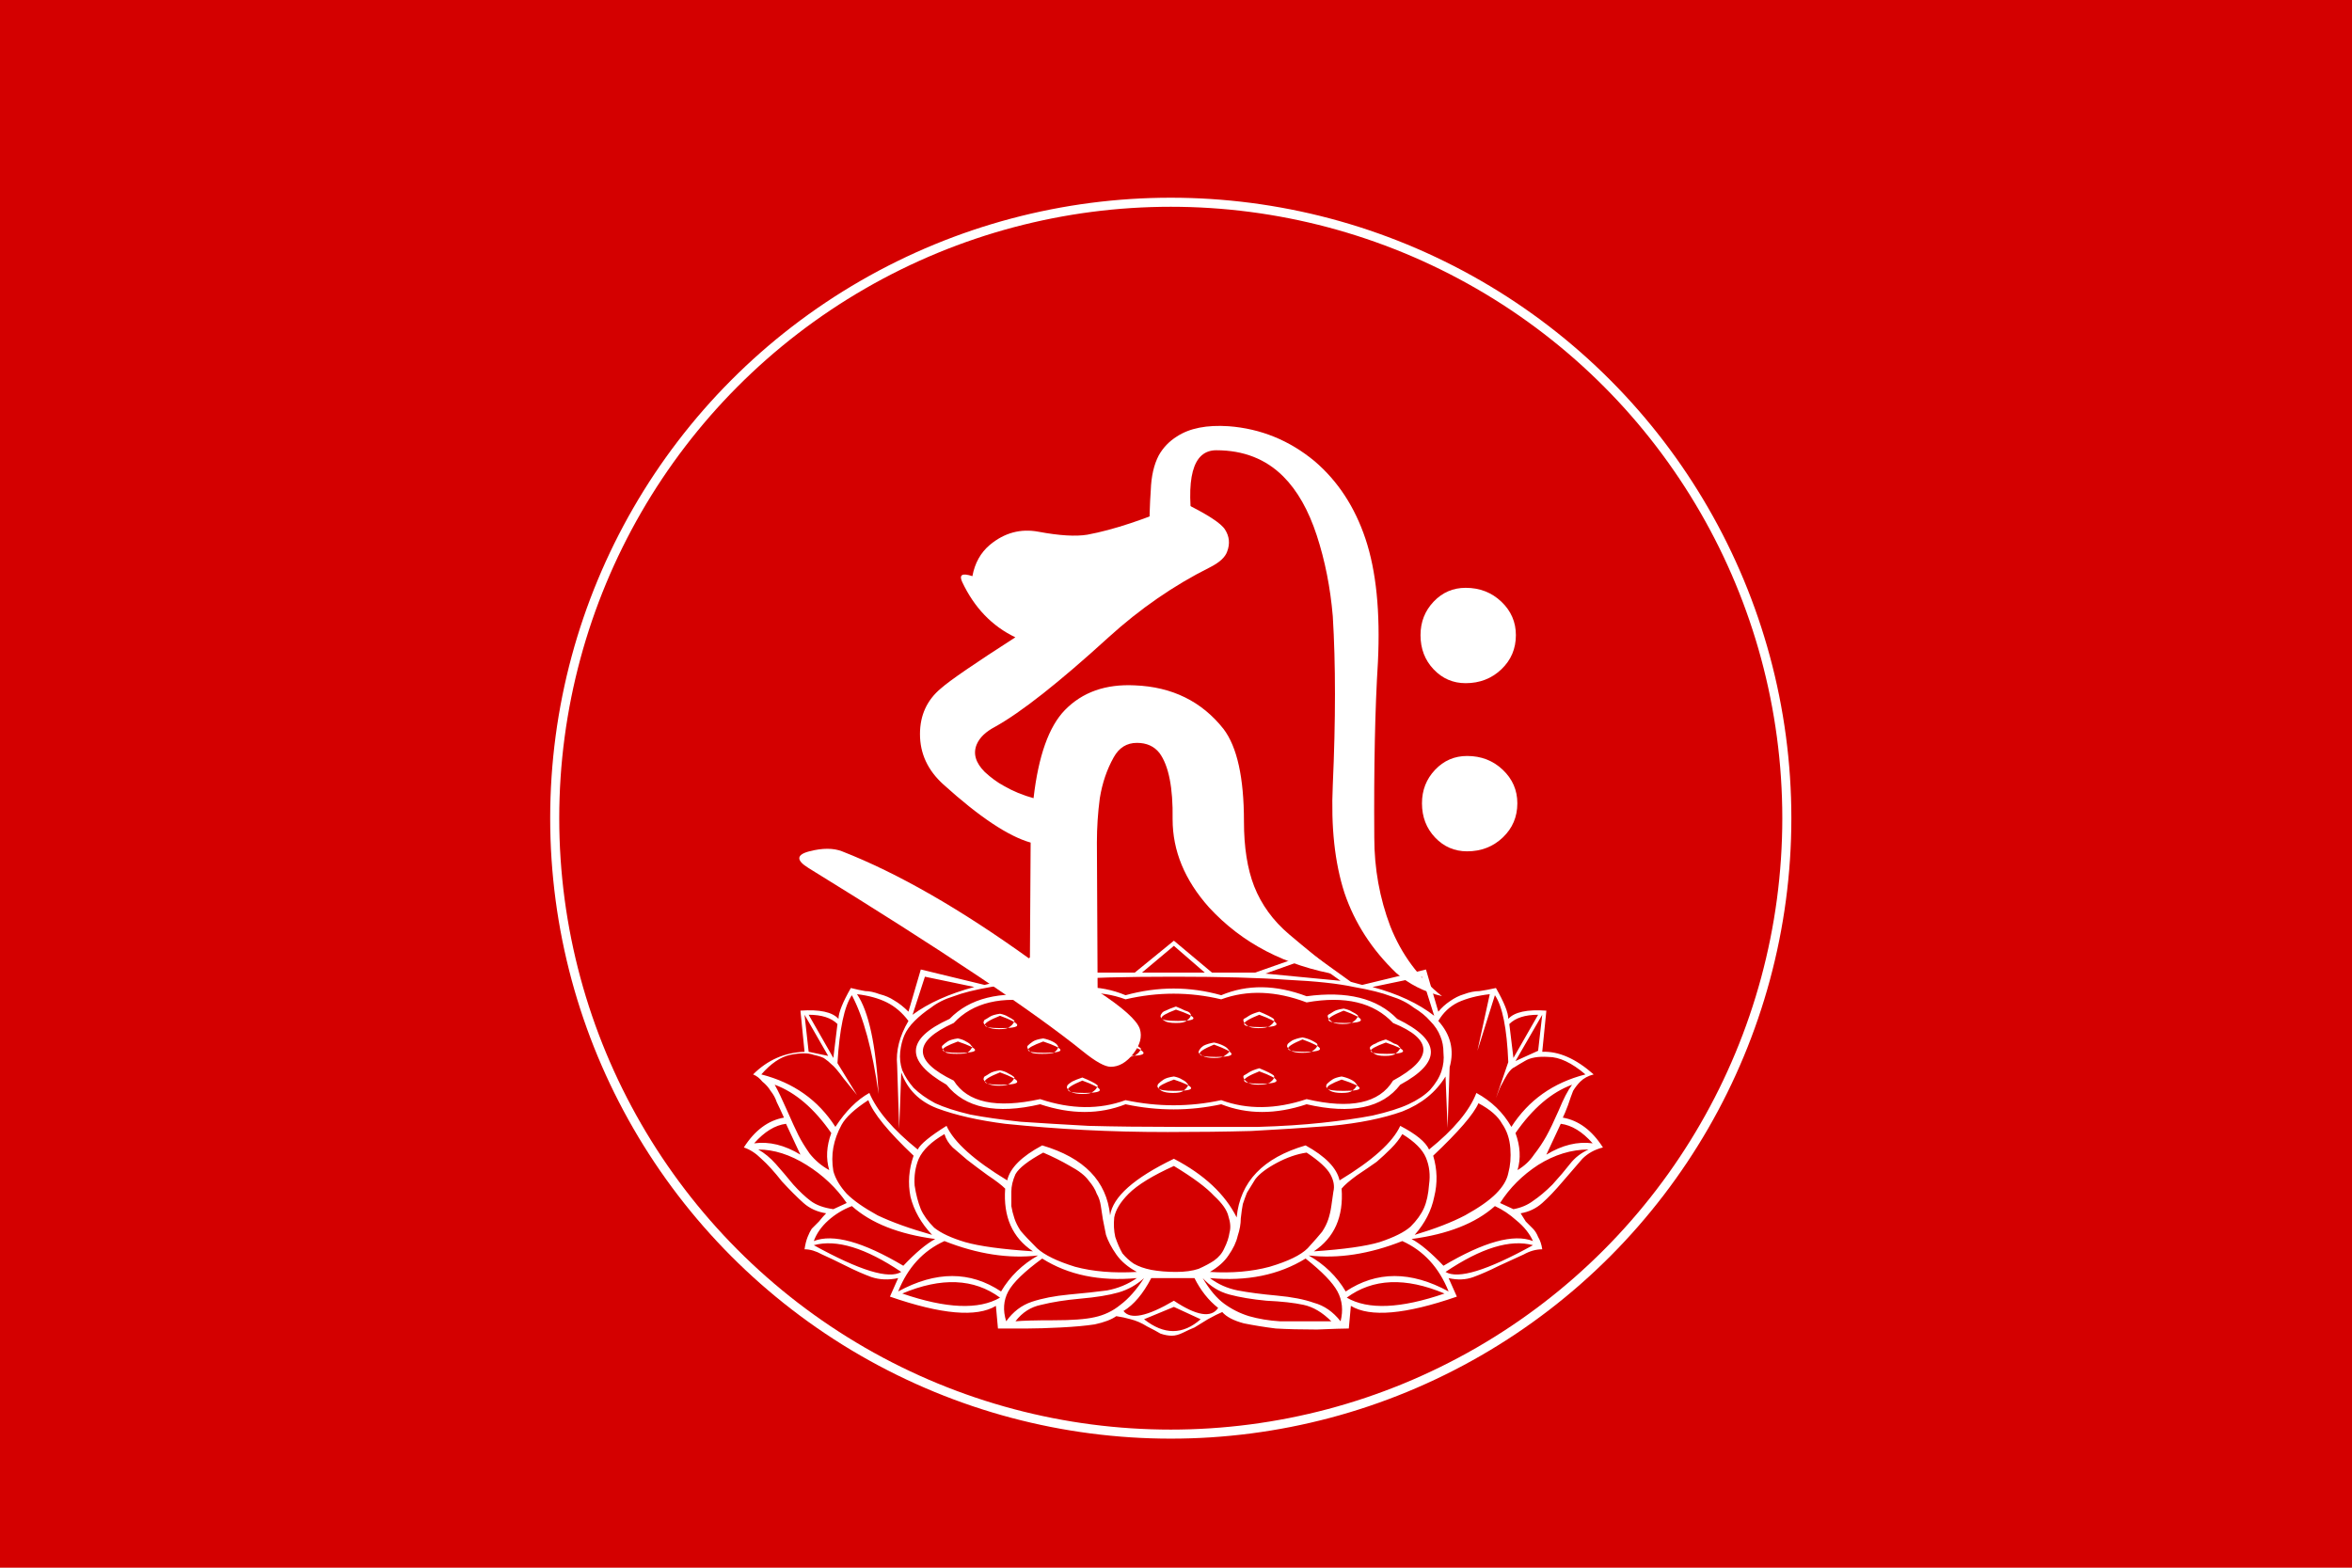<?xml version="1.0" encoding="UTF-8" standalone="no"?>
<!-- Created with Inkscape (http://www.inkscape.org/) -->

<svg
   xmlns:dc="http://purl.org/dc/elements/1.1/"
   xmlns:cc="http://creativecommons.org/ns#"
   xmlns:rdf="http://www.w3.org/1999/02/22-rdf-syntax-ns#"
   xmlns:svg="http://www.w3.org/2000/svg"
   xmlns="http://www.w3.org/2000/svg"
   xmlns:sodipodi="http://sodipodi.sourceforge.net/DTD/sodipodi-0.dtd"
   xmlns:inkscape="http://www.inkscape.org/namespaces/inkscape"
   width="900"
   height="600"
   viewBox="0 0 238.125 158.75"
   version="1.1"
   id="svg8"
   inkscape:version="0.92.3 (2405546, 2018-03-11)"
   sodipodi:docname="Flag of Amitabha.svg">
  <defs
     id="defs2" />
  <sodipodi:namedview
     id="base"
     pagecolor="#ffffff"
     bordercolor="#666666"
     borderopacity="1.0"
     inkscape:pageopacity="0.0"
     inkscape:pageshadow="2"
     inkscape:zoom="0.87333333"
     inkscape:cx="337.6562"
     inkscape:cy="261.96367"
     inkscape:document-units="mm"
     inkscape:current-layer="flowRoot1522"
     showgrid="false"
     units="px"
     showguides="false"
     inkscape:window-width="1366"
     inkscape:window-height="705"
     inkscape:window-x="-8"
     inkscape:window-y="-8"
     inkscape:window-maximized="1" />
  <g
     inkscape:label="Layer 1"
     inkscape:groupmode="layer"
     id="layer1"
     transform="translate(0,-138.25)"
     style="display:inline">
    <rect
       style="display:inline;fill:#d40000;fill-opacity:1;fill-rule:evenodd;stroke-width:0.265"
       id="rect815"
       width="247.952"
       height="170.089"
       x="-3.78"
       y="132.958" />
  </g>
  <circle
     style="display:inline;fill:none;fill-opacity:1;stroke:#ffffff;stroke-width:0.917;stroke-linecap:butt;stroke-miterlimit:4;stroke-dasharray:none;stroke-opacity:1;paint-order:stroke markers fill"
     id="path1498"
     cx="118.533"
     cy="82.852"
     r="62.372" />
  <g
     aria-label="季"
     transform="matrix(0.1,0,0,0.1,62.85,132.026)"
     style="font-style:normal;font-weight:normal;font-size:40px;line-height:25px;font-family:sans-serif;text-align:center;letter-spacing:0px;word-spacing:0px;text-anchor:middle;display:inline;fill:#ffffff;fill-opacity:1;stroke:none"
     id="flowRoot3733"
     inkscape:label="flowRoot3733">
    <path
       d="m 560,-331.218 q -73.958,0 -117.708,3.125 -42.708,2.083 -67.708,7.292 -23.958,4.167 -37.5,9.375 -13.542,4.167 -22.917,11.458 -9.375,6.25 -16.667,13.542 -7.292,7.292 -10.417,14.583 -3.125,7.292 -4.167,16.667 -1.042,9.375 2.083,18.75 4.167,9.375 11.458,17.708 8.333,8.333 21.875,15.625 13.542,6.25 35.417,11.458 21.875,4.167 51.042,7.292 30.208,2.083 68.75,4.167 39.583,1.042 88.542,1.042 48.958,0 83.333,0 35.417,-1.042 64.583,-4.167 29.167,-3.125 51.042,-7.292 22.917,-5.208 36.458,-11.458 13.542,-6.25 21.875,-14.583 8.333,-9.375 11.458,-18.75 3.125,-9.375 2.083,-18.75 0,-9.375 -3.125,-16.667 -3.125,-8.333 -10.417,-15.625 -6.25,-7.292 -16.667,-13.542 -9.375,-7.292 -22.917,-11.458 -13.542,-5.208 -37.5,-9.375 -23.958,-5.208 -67.708,-7.292 -42.708,-3.125 -114.583,-3.125 z m 82.292,-4.167 56.25,-19.792 40.625,29.167 11.458,3.125 64.583,-15.625 12.5,42.708 q 5.208,-6.25 11.458,-10.417 7.292,-5.208 14.583,-7.292 8.333,-3.125 15.625,-3.125 7.292,-1.042 16.667,-3.125 12.5,21.875 12.5,31.25 9.375,-10.417 38.542,-8.333 l -4.167,41.667 q 25,-1.042 52.083,22.917 -8.333,2.083 -13.542,7.292 -4.167,4.167 -7.292,9.375 -2.083,5.208 -5.208,14.583 -3.125,8.333 -5.208,12.5 23.958,4.167 40.625,30.208 -12.5,3.125 -20.833,11.458 -7.292,8.333 -19.792,22.917 -11.458,13.542 -20.833,21.875 -9.375,8.333 -21.875,10.417 2.083,3.125 5.208,8.333 4.167,4.167 7.292,7.292 3.125,3.125 5.208,8.333 3.125,5.208 4.167,12.5 -9.375,0 -18.75,5.208 -9.375,4.167 -25,11.458 -14.583,7.292 -26.042,11.458 -11.458,4.167 -25,1.042 l 8.333,18.75 Q 768.333,19.824 739.167,2.115 l -2.083,22.917 q -7.292,0 -32.292,1.042 -23.958,0 -41.667,-1.042 -16.667,-2.083 -32.292,-5.208 -15.625,-4.167 -21.875,-11.458 -5.208,2.083 -14.583,7.292 -8.333,5.208 -13.542,8.333 -5.208,2.083 -11.458,5.208 -6.25,3.125 -11.458,3.125 -5.208,0 -11.458,-2.083 -5.208,-3.125 -13.542,-7.292 -8.333,-5.208 -16.667,-7.292 -7.292,-2.083 -14.583,-3.125 -7.292,5.208 -21.875,8.333 -13.542,2.083 -34.375,3.125 -20.833,1.042 -33.333,1.042 -12.5,0 -30.208,0 L 379.792,2.115 Q 350.625,19.824 272.5,-7.26 l 8.333,-18.75 q -14.583,3.125 -27.083,-1.042 -11.458,-4.167 -26.042,-11.458 -14.583,-7.292 -23.958,-11.458 -9.375,-5.208 -17.708,-5.208 1.042,-7.292 3.125,-12.5 2.083,-5.208 4.167,-8.333 3.125,-3.125 7.292,-7.292 4.167,-5.208 7.292,-8.333 -13.542,-2.083 -22.917,-10.417 -9.375,-8.333 -21.875,-21.875 -11.458,-14.583 -20.833,-22.917 -8.333,-8.333 -17.708,-11.458 16.667,-26.042 40.625,-30.208 -4.167,-9.375 -7.292,-15.625 -2.083,-6.25 -6.25,-11.458 -3.125,-5.208 -8.333,-9.375 -4.167,-5.208 -9.375,-7.292 21.875,-21.875 52.083,-22.917 l -4.167,-41.667 q 29.167,-2.083 38.542,8.333 0,-9.375 12.5,-31.25 8.333,2.083 14.583,3.125 6.25,0 14.583,3.125 8.333,2.083 14.583,6.25 7.292,4.167 14.583,11.458 l 12.5,-42.708 64.583,15.625 12.5,-3.125 39.583,-29.167 56.25,19.792 h 43.75 L 560,-367.676 l 38.542,32.292 z m -390.625,121.875 q 11.458,27.083 48.958,57.292 4.167,-8.333 29.167,-23.958 11.458,25 61.458,55.208 4.167,-18.75 35.417,-35.417 63.542,18.75 68.75,70.833 4.167,-28.125 64.583,-57.292 45.833,23.958 63.542,59.375 5.208,-54.167 69.792,-72.917 30.208,16.667 34.375,35.417 50,-30.208 61.458,-55.208 23.958,12.5 29.167,23.958 37.5,-30.208 47.917,-57.292 22.917,12.5 35.417,34.375 26.042,-40.625 75,-53.125 -20.833,-17.708 -37.5,-17.708 -15.625,-1.042 -23.958,4.167 -7.292,4.167 -10.417,6.25 -3.125,1.042 -7.292,7.292 -3.125,5.208 -5.208,9.375 -2.083,3.125 -6.25,14.583 l 12.5,-36.458 q -2.083,-51.042 -13.542,-67.708 l -17.708,56.25 12.5,-57.292 q -18.75,2.083 -32.292,8.333 -12.5,6.25 -19.792,18.75 18.75,20.833 11.458,46.875 l -2.083,61.458 -2.083,-52.083 q -14.583,23.958 -43.75,35.417 -29.167,10.417 -71.875,14.583 -41.667,3.125 -81.25,5.208 -38.542,1.042 -84.375,1.042 -44.792,0 -84.375,-2.083 -39.583,-2.083 -80.208,-6.25 -40.625,-5.208 -68.75,-15.625 -27.083,-10.417 -36.458,-36.458 l -2.083,57.292 -2.083,-64.583 q -2.083,-21.875 11.458,-44.792 -9.375,-12.5 -21.875,-18.75 -12.5,-6.25 -30.208,-8.333 17.708,26.042 21.875,101.042 -9.375,-66.667 -27.083,-100 -11.458,16.667 -14.583,68.75 l 19.792,32.292 q -5.208,-6.25 -13.542,-16.667 -8.333,-11.458 -12.5,-14.583 -3.125,-3.125 -6.25,-5.208 -2.083,-2.083 -11.458,-4.167 -8.333,-3.125 -23.958,0 -14.583,3.125 -29.167,19.792 48.958,12.5 75,53.125 15.625,-23.958 34.375,-34.375 z m 677.083,-79.167 q -19.792,0 -29.167,9.375 l 4.167,34.375 z m -198.958,176.042 q 3.125,42.708 -28.125,63.542 45.833,-3.125 66.667,-9.375 21.875,-7.292 31.25,-15.625 9.375,-9.375 13.542,-18.75 4.167,-9.375 5.208,-23.958 2.083,-14.583 -3.125,-27.083 -5.208,-12.5 -23.958,-23.958 -4.167,7.292 -11.458,14.583 -7.292,7.292 -14.583,13.542 -7.292,5.208 -19.792,13.542 -11.458,8.333 -15.625,13.542 z m 81.25,-214.583 -50,10.417 q 38.542,10.417 62.5,29.167 z m -203.125,125 q 39.583,14.583 86.458,-1.042 66.667,15.625 87.5,-18.75 61.458,-33.333 0,-58.333 -29.167,-31.25 -87.5,-20.833 -46.875,-17.708 -86.458,-3.125 -47.917,-11.458 -96.875,0 -39.583,-14.583 -86.458,3.125 -58.333,-10.417 -87.5,20.833 -62.5,28.125 0,58.333 20.833,33.333 87.5,18.75 46.875,15.625 86.458,1.042 48.958,10.417 96.875,0 z m 0,-106.25 q 39.583,-16.667 86.458,1.042 61.458,-8.333 91.667,22.917 66.667,32.292 3.125,66.667 -27.083,35.417 -94.792,19.792 -46.875,15.625 -86.458,0 -47.917,10.417 -96.875,0 -39.583,15.625 -86.458,0 -66.667,15.625 -94.792,-19.792 -63.542,-36.458 3.125,-66.667 30.208,-31.25 91.667,-22.917 46.875,-17.708 86.458,-1.042 48.958,-13.542 96.875,0 z m 320.833,56.25 4.167,-36.458 -27.083,46.875 z m 34.375,34.375 q -31.25,11.458 -57.292,48.958 7.292,19.792 2.083,37.5 10.417,-6.25 16.667,-15.625 7.292,-9.375 12.5,-18.75 5.208,-9.375 12.5,-26.042 7.292,-17.708 13.542,-26.042 z M 803.75,-69.76 q 31.25,-9.375 51.042,-19.792 20.833,-11.458 31.25,-21.875 10.417,-10.417 12.5,-20.833 3.125,-11.458 2.083,-25 -1.042,-14.583 -8.333,-25 -6.25,-11.458 -23.958,-20.833 -7.292,16.667 -45.833,53.125 6.25,20.833 1.042,41.667 -4.167,20.833 -19.792,38.542 z m 180.208,-92.708 q -15.625,-17.708 -32.292,-19.792 l -14.583,31.25 q 23.958,-14.583 46.875,-11.458 z m -4.167,6.25 q -26.042,0 -51.042,15.625 -23.958,15.625 -38.542,38.542 l 13.542,6.25 q 11.458,-2.083 19.792,-8.333 9.375,-6.25 19.792,-16.667 10.417,-11.458 17.708,-20.833 7.292,-9.375 18.75,-14.583 z M 596.458,-32.26 q 33.333,2.083 60.417,-5.208 28.125,-8.333 38.542,-18.75 10.417,-11.458 14.583,-16.667 4.167,-6.25 6.25,-12.5 2.083,-6.25 3.125,-13.542 1.042,-7.292 2.083,-14.583 2.083,-8.333 -3.125,-17.708 -5.208,-9.375 -23.958,-21.875 -14.583,2.083 -30.208,10.417 -15.625,8.333 -21.875,16.667 -5.208,8.333 -8.333,13.542 -2.083,5.208 -4.167,11.458 -1.042,5.208 -2.083,14.583 0,8.333 -3.125,17.708 -2.083,9.375 -9.375,19.792 -6.25,9.375 -18.75,16.667 z m 288.542,-66.667 q -29.167,26.042 -84.375,33.333 13.542,7.292 32.292,27.083 61.458,-36.458 90.625,-25 -5.208,-11.458 -16.667,-20.833 -10.417,-9.375 -21.875,-14.583 z m 38.542,39.583 q -34.375,-9.375 -88.542,27.083 18.75,11.458 88.542,-27.083 z m -85.417,46.875 q -14.583,-36.458 -46.875,-51.042 -50,19.792 -94.792,14.583 23.958,13.542 37.5,36.458 46.875,-31.25 104.167,0 z m -4.167,2.083 q -59.375,-25 -98.958,4.167 32.292,18.75 98.958,-4.167 z M 728.75,17.74 q 4.167,-16.667 -3.125,-30.208 -7.292,-13.542 -32.292,-33.333 -40.625,25 -96.875,19.792 12.5,9.375 28.125,12.5 16.667,3.125 39.583,5.208 22.917,2.083 37.5,7.292 15.625,4.167 27.083,18.75 z M 589.167,-26.01 q 10.417,17.708 21.875,26.042 11.458,8.333 25,12.5 14.583,4.167 31.25,5.208 16.667,0 52.083,0 Q 705.833,4.199 691.25,1.074 676.667,-2.051 653.75,-3.093 631.875,-5.176 616.25,-9.343 600.625,-13.51 589.167,-26.01 Z M 587.083,15.657 560,3.157 529.792,15.657 q 30.208,23.958 57.292,0 z m 109.375,-365.625 -43.75,15.625 76.042,7.292 z m -506.25,57.292 25,43.75 4.167,-34.375 q -9.375,-9.375 -29.167,-9.375 z m 198.958,176.042 q -5.208,-5.208 -17.708,-13.542 -11.458,-8.333 -20.833,-15.625 -8.333,-7.292 -14.583,-12.5 -6.25,-6.25 -8.333,-13.542 -19.792,11.458 -26.042,25 -5.208,12.5 -4.167,27.083 2.083,13.542 6.25,23.958 4.167,9.375 13.542,18.75 10.417,8.333 31.25,14.583 21.875,6.25 68.75,9.375 -31.25,-20.833 -28.125,-63.542 z m -81.25,-214.583 -12.5,38.542 q 23.958,-17.708 62.5,-28.125 z m -117.708,76.042 19.792,4.167 -23.958,-41.667 z m -34.375,33.333 q 5.208,9.375 12.5,26.042 7.292,16.667 11.458,25 4.167,8.333 11.458,18.75 8.333,10.417 19.792,16.667 -5.208,-17.708 2.083,-37.5 -26.042,-37.5 -57.292,-48.958 z m 159.375,152.083 q -16.667,-17.708 -21.875,-38.542 -4.167,-20.833 3.125,-41.667 -38.542,-36.458 -45.833,-56.25 -20.833,13.542 -27.083,25 -6.25,11.458 -8.333,22.917 -2.083,11.458 0,23.958 3.125,11.458 13.542,22.917 10.417,10.417 31.25,21.875 21.875,10.417 55.208,19.792 z M 135,-162.468 q 22.917,-3.125 46.875,11.458 l -14.583,-31.25 q -16.667,2.083 -32.292,19.792 z m 4.167,6.25 q 9.375,5.208 17.708,14.583 8.333,9.375 17.708,20.833 9.375,10.417 17.708,16.667 8.333,6.25 22.917,8.333 l 13.542,-6.25 q -15.625,-22.917 -40.625,-38.542 -25,-15.625 -48.958,-15.625 z M 522.5,-32.26 Q 508.958,-39.551 501.667,-49.968 494.375,-60.385 491.25,-69.76 q -2.083,-10.417 -3.125,-15.625 -1.042,-6.25 -2.083,-13.542 Q 485,-106.218 481.875,-111.426 q -2.083,-6.25 -8.333,-13.542 -5.208,-7.292 -18.75,-14.583 -12.5,-7.292 -27.083,-13.542 -22.917,12.5 -28.125,21.875 -4.167,9.375 -4.167,17.708 0,8.333 0,14.583 1.042,6.25 3.125,12.5 2.083,6.25 6.25,12.5 5.208,6.25 16.667,17.708 11.458,10.417 38.542,18.75 27.083,7.292 62.5,5.208 z M 560,-139.551 q -32.292,14.583 -45.833,28.125 -12.5,12.5 -14.583,23.958 -1.042,10.417 1.042,19.792 3.125,9.375 7.292,16.667 5.208,6.25 11.458,10.417 7.292,4.167 17.708,6.25 11.458,2.083 25,2.083 13.542,0 22.917,-3.125 9.375,-4.167 15.625,-8.333 7.292,-5.208 10.417,-12.5 4.167,-8.333 5.208,-15.625 2.083,-7.292 -1.042,-16.667 -2.083,-9.375 -14.583,-20.833 -11.458,-12.5 -40.625,-30.208 z m -326.042,40.625 q -13.542,5.208 -23.958,14.583 -10.417,9.375 -14.583,20.833 29.167,-11.458 90.625,25 18.75,-19.792 32.292,-27.083 -55.208,-7.292 -84.375,-33.333 z m -38.542,39.583 q 69.792,38.542 88.542,27.083 -54.167,-36.458 -88.542,-27.083 z m 85.417,46.875 q 57.292,-31.25 104.167,0 13.542,-22.917 37.5,-36.458 -44.792,5.208 -94.792,-14.583 -32.292,14.583 -46.875,51.042 z m 4.167,2.083 q 66.667,22.917 98.958,4.167 -39.583,-29.167 -98.958,-4.167 z M 390.208,17.74 Q 400.625,3.157 416.25,-2.051 431.875,-7.26 453.75,-9.343 q 22.917,-2.083 38.542,-4.167 16.667,-3.125 30.208,-12.5 -56.25,5.208 -95.833,-19.792 -27.083,19.792 -34.375,33.333 -7.292,13.542 -2.083,30.208 z m 146.875,-43.75 q -12.5,23.958 -28.125,33.333 Q 519.375,20.865 560,-3.093 594.375,19.824 604.792,4.199 590.208,-7.26 580.833,-26.01 Z m -7.292,0 q -11.458,10.417 -26.042,14.583 -14.583,4.167 -38.542,6.25 -22.917,2.083 -39.583,6.25 -15.625,3.125 -26.042,16.667 11.458,-1.042 38.542,-1.042 28.125,0 41.667,-3.125 14.583,-3.125 26.042,-12.5 12.5,-9.375 23.958,-27.083 z m -62.5,-203.125 q 5.208,2.083 9.375,4.167 4.167,2.083 5.208,3.125 2.083,1.042 0,3.125 -1.042,2.083 -4.167,4.167 -2.083,2.083 -10.417,2.083 -7.292,0 -11.458,-2.083 -3.125,-2.083 -4.167,-4.167 0,-2.083 1.042,-3.125 1.042,-1.042 4.167,-3.125 4.167,-2.083 10.417,-4.167 z m 0,3.125 q -30.208,12.5 2.083,12.5 32.292,0 -2.083,-12.5 z m -44.792,-123.958 -31.25,22.917 73.958,-7.292 z m 137.5,-12.5 -32.292,27.083 H 591.25 Z m 2.083,61.458 q 5.208,2.083 9.375,4.167 4.167,1.042 5.208,3.125 1.042,1.042 0,3.125 -1.042,2.083 -4.167,4.167 -2.083,2.083 -10.417,2.083 -8.333,0 -11.458,-2.083 -3.125,-2.083 -4.167,-4.167 0,-2.083 1.042,-3.125 1.042,-2.083 4.167,-3.125 4.167,-2.083 10.417,-4.167 z m 0,3.125 q -30.208,11.458 2.083,11.458 32.292,0 -2.083,-11.458 z M 560,-230.176 q 5.208,1.042 8.333,3.125 4.167,2.083 5.208,4.167 2.083,1.042 0,3.125 -1.042,2.083 -4.167,4.167 -2.083,2.083 -10.417,2.083 -7.292,0 -11.458,-2.083 -3.125,-2.083 -4.167,-4.167 0,-2.083 1.042,-3.125 2.083,-2.083 5.208,-4.167 3.125,-2.083 10.417,-3.125 z m 0,3.125 q -31.25,11.458 1.042,11.458 33.333,0 -1.042,-11.458 z m -91.667,-70.833 q 6.25,1.042 9.375,3.125 4.167,2.083 5.208,4.167 2.083,1.042 0,3.125 -1.042,1.042 -4.167,3.125 -2.083,2.083 -10.417,2.083 -7.292,0 -11.458,-2.083 -3.125,-2.083 -4.167,-3.125 0,-2.083 1.042,-3.125 2.083,-2.083 5.208,-4.167 3.125,-2.083 9.375,-3.125 z m 0,2.083 q -30.208,12.5 2.083,12.5 33.333,0 -2.083,-12.5 z m 42.708,30.208 q 6.25,1.042 9.375,3.125 4.167,2.083 5.208,3.125 2.083,1.042 0,3.125 -1.042,2.083 -4.167,4.167 -2.083,2.083 -10.417,2.083 -7.292,0 -11.458,-2.083 -3.125,-2.083 -4.167,-4.167 0,-2.083 1.042,-3.125 2.083,-1.042 5.208,-3.125 3.125,-2.083 9.375,-3.125 z m 0,2.083 q -30.208,12.5 2.083,12.5 33.333,0 -2.083,-12.5 z m -83.333,-5.208 q 5.208,1.042 9.375,3.125 4.167,2.083 5.208,4.167 1.042,1.042 0,3.125 -1.042,2.083 -4.167,4.167 -3.125,1.042 -11.458,1.042 -7.292,0 -10.417,-1.042 -3.125,-2.083 -4.167,-4.167 -1.042,-2.083 0,-3.125 2.083,-2.083 5.208,-4.167 3.125,-2.083 10.417,-3.125 z m 0,3.125 q -31.25,11.458 1.042,11.458 33.333,0 -1.042,-11.458 z m -43.75,29.167 q 5.208,1.042 8.333,3.125 4.167,2.083 5.208,3.125 2.083,1.042 0,3.125 -1.042,2.083 -4.167,4.167 -2.083,2.083 -10.417,2.083 -7.292,0 -11.458,-2.083 -3.125,-2.083 -4.167,-4.167 0,-2.083 1.042,-3.125 2.083,-1.042 5.208,-3.125 3.125,-2.083 10.417,-3.125 z m 0,2.083 q -31.25,12.5 1.042,12.5 33.333,0 -1.042,-12.5 z m 0,-59.375 q 5.208,1.042 8.333,3.125 4.167,2.083 5.208,3.125 2.083,1.042 0,3.125 -1.042,2.083 -4.167,4.167 -2.083,2.083 -10.417,2.083 -7.292,0 -11.458,-2.083 -3.125,-2.083 -4.167,-4.167 0,-2.083 1.042,-3.125 2.083,-1.042 5.208,-3.125 3.125,-2.083 10.417,-3.125 z m 0,2.083 q -31.25,12.5 1.042,12.5 33.333,0 -1.042,-12.5 z m -42.708,22.917 q 5.208,1.042 8.333,3.125 4.167,2.083 5.208,4.167 2.083,1.042 0,3.125 -1.042,2.083 -4.167,4.167 -2.083,1.042 -10.417,1.042 -7.292,0 -10.417,-1.042 -3.125,-2.083 -4.167,-4.167 -1.042,-2.083 0,-3.125 2.083,-2.083 5.208,-4.167 3.125,-2.083 10.417,-3.125 z m 0,3.125 q -31.25,11.458 1.042,11.458 33.333,0 -1.042,-11.458 z m 388.542,35.417 q 5.208,1.042 9.375,3.125 4.167,2.083 5.208,4.167 2.083,1.042 0,3.125 -1.042,2.083 -4.167,4.167 -2.083,2.083 -10.417,2.083 -7.292,0 -11.458,-2.083 -3.125,-2.083 -4.167,-4.167 0,-2.083 1.042,-3.125 2.083,-2.083 5.208,-4.167 3.125,-2.083 9.375,-3.125 z m 0,3.125 q -30.208,11.458 2.083,11.458 33.333,0 -2.083,-11.458 z m 2.083,-71.875 q 5.208,1.042 8.333,3.125 4.167,2.083 5.208,3.125 2.083,1.042 0,3.125 -1.042,2.083 -4.167,4.167 -2.083,2.083 -10.417,2.083 -7.292,0 -10.417,-2.083 -3.125,-2.083 -4.167,-4.167 -1.042,-2.083 0,-3.125 2.083,-1.042 5.208,-3.125 3.125,-2.083 10.417,-3.125 z m 0,2.083 q -31.25,12.5 1.042,12.5 33.333,0 -1.042,-12.5 z m 42.708,29.167 q 5.208,2.083 8.333,4.167 4.167,1.042 5.208,3.125 2.083,1.042 0,3.125 -1.042,2.083 -4.167,4.167 -2.083,2.083 -10.417,2.083 -7.292,0 -10.417,-2.083 -3.125,-2.083 -4.167,-4.167 -1.042,-2.083 0,-3.125 2.083,-2.083 5.208,-3.125 3.125,-2.083 10.417,-4.167 z m 0,3.125 q -31.25,11.458 1.042,11.458 33.333,0 -1.042,-11.458 z m -84.375,-5.208 q 5.208,1.042 9.375,3.125 4.167,2.083 5.208,3.125 1.042,1.042 0,3.125 -1.042,2.083 -4.167,4.167 -2.083,2.083 -10.417,2.083 -8.333,0 -11.458,-2.083 -3.125,-2.083 -4.167,-4.167 0,-2.083 1.042,-3.125 1.042,-1.042 4.167,-3.125 4.167,-2.083 10.417,-3.125 z m 0,2.083 q -30.208,12.5 2.083,12.5 32.292,0 -2.083,-12.5 z m -43.75,29.167 q 5.208,2.083 9.375,4.167 4.167,2.083 5.208,3.125 1.042,1.042 0,3.125 -1.042,2.083 -4.167,4.167 -3.125,2.083 -11.458,2.083 -7.292,0 -10.417,-2.083 -3.125,-2.083 -4.167,-4.167 -1.042,-2.083 0,-3.125 2.083,-1.042 5.208,-3.125 3.125,-2.083 10.417,-4.167 z m 0,3.125 q -31.25,12.5 1.042,12.5 33.333,0 -1.042,-12.5 z m 0,-60.417 q 5.208,2.083 9.375,4.167 4.167,2.083 5.208,3.125 1.042,1.042 0,3.125 -1.042,2.083 -4.167,4.167 -3.125,2.083 -11.458,2.083 -7.292,0 -10.417,-2.083 -3.125,-2.083 -4.167,-4.167 -1.042,-2.083 0,-3.125 2.083,-1.042 5.208,-3.125 3.125,-2.083 10.417,-4.167 z m 0,3.125 q -31.25,12.5 1.042,12.5 33.333,0 -1.042,-12.5 z m -45.833,28.125 q 5.208,1.042 9.375,3.125 4.167,2.083 5.208,4.167 2.083,1.042 0,3.125 -1.042,1.042 -4.167,3.125 -2.083,2.083 -10.417,2.083 -7.292,0 -11.458,-2.083 -3.125,-2.083 -4.167,-3.125 0,-2.083 1.042,-3.125 1.042,-2.083 4.167,-4.167 4.167,-2.083 10.417,-3.125 z m 0,2.083 q -30.208,12.5 2.083,12.5 32.292,0 -2.083,-12.5 z"
       style="font-style:normal;font-variant:normal;font-weight:normal;font-stretch:normal;font-size:1066.667px;font-family:'Mojikyo M119';-inkscape-font-specification:'Mojikyo M119';display:inline;fill:#ffffff;fill-opacity:1"
       id="path3741"
       inkscape:connector-curvature="0" />
  </g>
  <g
     inkscape:groupmode="layer"
     id="layer3"
     inkscape:label="Layer 3"
     style="display:inline">
    <g
       aria-label="ह्रीः"
       transform="matrix(0.306,0,0,0.306,-42.832,22.707)"
       style="font-style:normal;font-variant:normal;font-weight:normal;font-stretch:normal;font-size:42.667px;line-height:25px;font-family:ApDevaSiddham;-inkscape-font-specification:'ApDevaSiddham, Normal';font-variant-ligatures:normal;font-variant-caps:normal;font-variant-numeric:normal;font-feature-settings:normal;text-align:center;letter-spacing:0px;word-spacing:0px;writing-mode:lr-tb;text-anchor:middle;fill:#ffffff;fill-opacity:1;stroke:none"
       id="flowRoot1522">
      <path
         d="m 480.974,204.631 h 21.921 q 0,-7.467 0.964,-14.694 1.204,-7.467 4.577,-13.49 2.65,-4.818 7.708,-4.818 4.818,0 7.467,3.372 4.577,6.263 4.336,21.921 0,15.658 12.044,29.147 16.38,17.826 43.118,22.402 -8.672,-6.745 -16.621,-13.49 -7.949,-6.745 -11.562,-15.898 -3.372,-8.672 -3.372,-21.439 0,-21.68 -6.745,-30.592 -10.84,-13.73 -29.388,-14.453 -14.453,-0.723 -23.125,8.19 -7.949,8.19 -10.358,29.147 -5.299,-1.445 -9.876,-4.095 -3.132,-1.686 -6.263,-4.577 -4.577,-4.577 -2.65,-9.154 1.445,-3.372 6.022,-5.781 13.008,-7.227 37.578,-29.629 15.658,-14.212 33.483,-23.125 4.818,-2.409 5.781,-5.299 1.445,-3.854 -0.723,-7.227 -1.927,-3.132 -13.73,-8.913 -18.789,8.19 -31.797,10.599 -5.781,0.964 -16.139,-0.964 -8.913,-1.686 -16.139,4.336 -4.577,3.854 -5.781,10.358 -5.059,-1.686 -3.372,1.927 6.022,12.767 17.585,18.307 -20.234,13.008 -24.57,16.862 -6.986,5.781 -6.986,15.176 0,9.635 7.708,16.621 17.826,16.139 28.906,19.271 z m 17.344,69.134 q 6.263,5.059 9.154,5.059 4.095,0 7.467,-4.336 3.372,-4.336 2.168,-8.19 -1.445,-4.336 -13.971,-12.526 l -0.241,-49.141 h -21.921 l -0.241,38.542 q -34.447,-24.811 -62.148,-35.651 -4.336,-1.686 -10.84,0 -6.504,1.686 -0.241,5.54 65.762,40.469 90.814,60.703 z"
         style="font-size:246.667px;fill:#ffffff;fill-opacity:1"
         id="path1530"
         inkscape:connector-curvature="0" />
      <path
         d="m 520.238,103.459 q 0,-8.672 0.482,-15.417 0.241,-6.986 2.65,-11.562 2.168,-3.854 6.022,-6.263 6.263,-4.095 17.103,-3.372 15.898,1.204 28.424,11.562 11.562,9.876 16.862,25.775 5.299,15.898 4.095,40.71 -1.445,23.125 -1.204,58.053 0,15.417 5.299,29.388 5.54,13.971 17.103,23.125 -8.913,-2.168 -15.176,-7.708 -12.044,-11.562 -17.103,-26.497 -4.818,-14.935 -3.854,-35.651 1.445,-32.279 0,-55.885 -1.204,-14.212 -5.299,-26.738 -4.095,-12.526 -11.081,-19.512 -8.672,-8.672 -22.161,-8.672 -11.803,0 -7.467,27.943 z"
         style="font-size:246.667px;fill:#ffffff;fill-opacity:1"
         id="path1532"
         inkscape:connector-curvature="0" />
      <path
         d="m 624.903,151.877 q -6.263,0 -10.599,-4.577 -4.336,-4.577 -4.336,-11.322 0,-6.504 4.336,-11.081 4.336,-4.577 10.599,-4.577 6.986,0 11.803,4.577 4.818,4.577 4.818,11.081 0,6.745 -4.818,11.322 -4.818,4.577 -11.803,4.577 z m 0.482,55.645 q -6.263,0 -10.599,-4.577 -4.336,-4.577 -4.336,-11.322 0,-6.504 4.336,-11.081 4.336,-4.577 10.599,-4.577 6.986,0 11.803,4.577 4.818,4.577 4.818,11.081 0,6.745 -4.818,11.322 -4.818,4.577 -11.803,4.577 z"
         style="font-size:246.667px;display:inline;fill:#ffffff;fill-opacity:1"
         id="path1534"
         inkscape:connector-curvature="0"
         sodipodi:insensitive="true" />
    </g>
  </g>
</svg>

